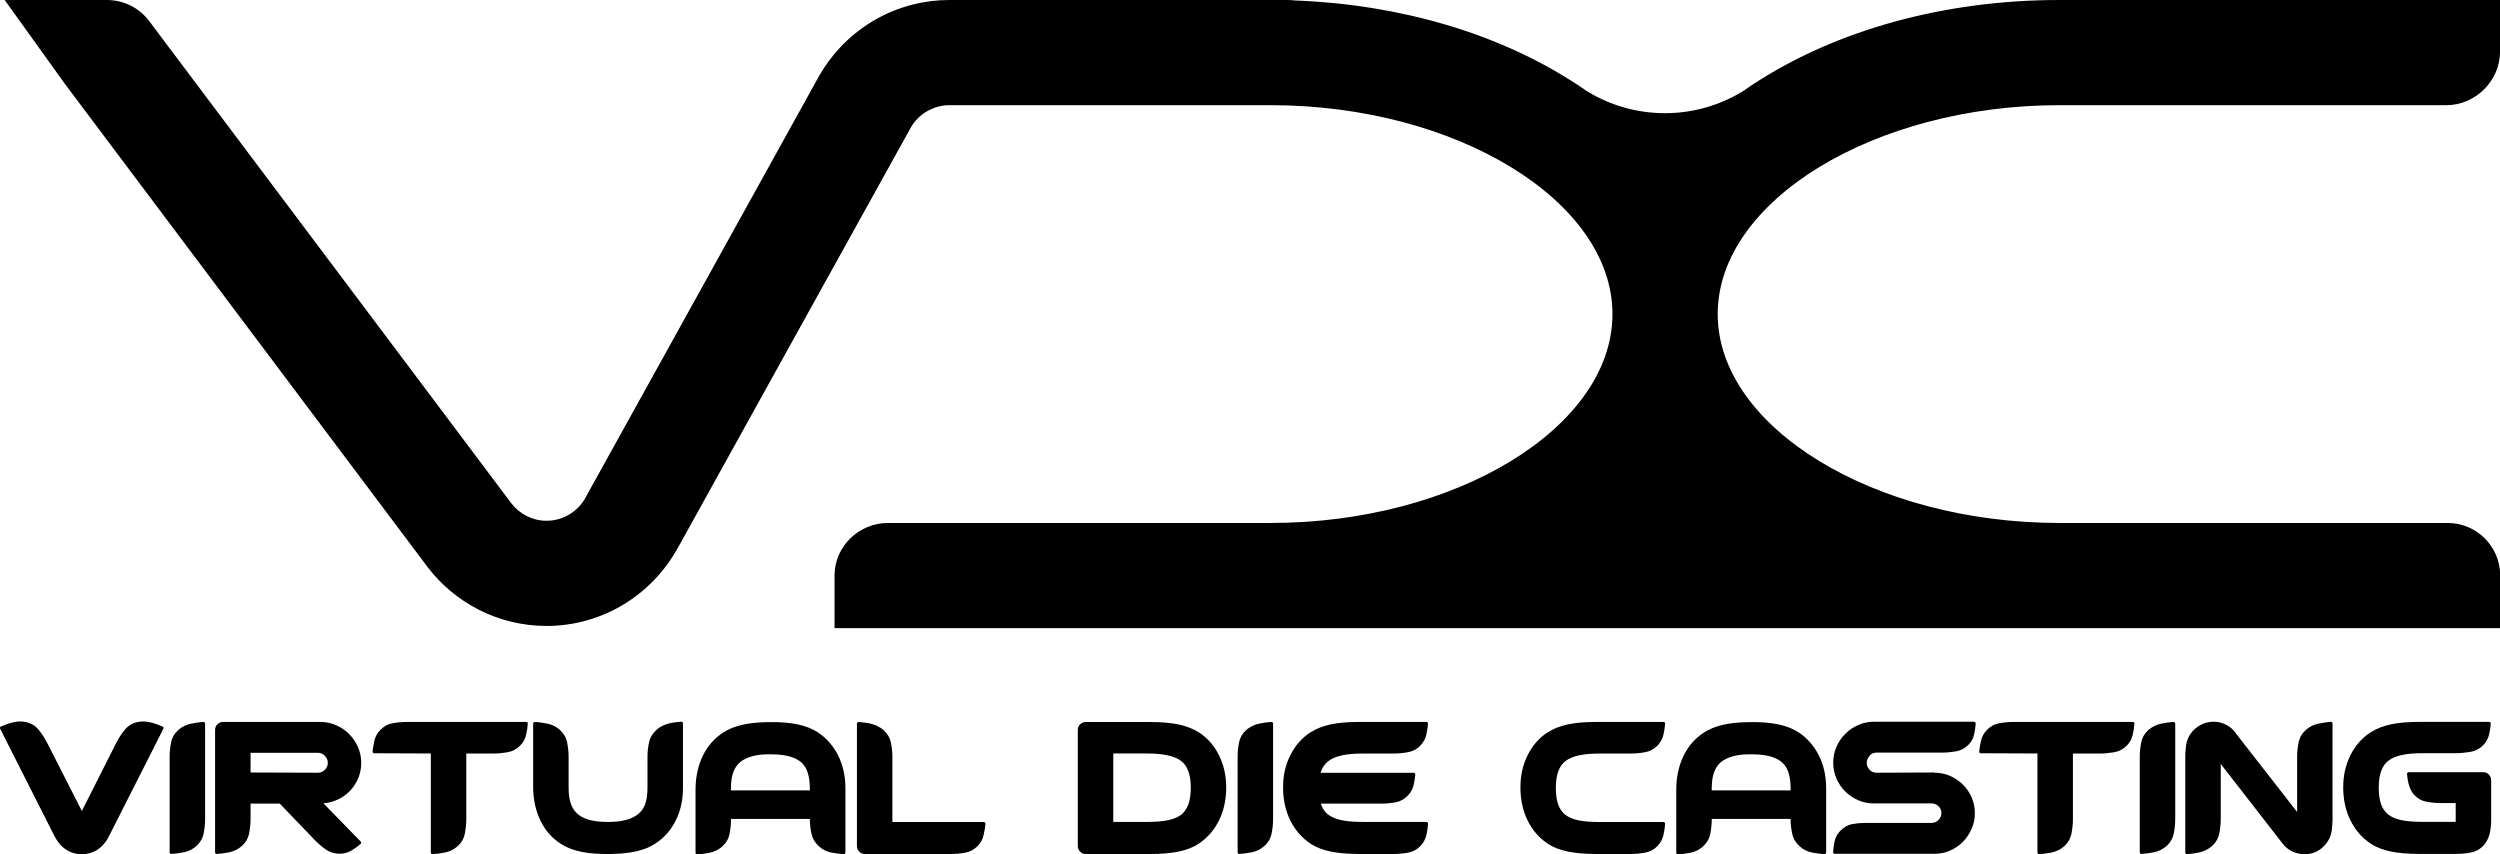 <?xml version="1.0" encoding="UTF-8"?>
<svg xmlns="http://www.w3.org/2000/svg" id="Livello_1" data-name="Livello 1" viewBox="0 0 427.84 146.22">
  <path d="M27.83,124.34c.08.03.13.08.16.16,0,.11-.01.19-.04.24l-9.09,17.95c-.11.21-.2.4-.3.56-.09.16-.18.32-.26.48-.45.74-1.05,1.34-1.79,1.79-.77.45-1.62.67-2.54.67s-1.77-.24-2.54-.71c-.77-.48-1.38-1.11-1.83-1.91-.08-.13-.16-.27-.24-.42-.08-.15-.16-.3-.24-.46L.04,124.74c-.03-.05-.04-.13-.04-.24.03-.08.08-.13.16-.16,1.27-.58,2.38-.87,3.33-.87.37,0,.71.04,1.03.12.87.21,1.58.65,2.12,1.33.54.68,1,1.37,1.37,2.08l6,11.79,5.95-11.79c.37-.72.83-1.41,1.37-2.08.54-.67,1.25-1.12,2.12-1.33.32-.08.66-.12,1.03-.12.95,0,2.06.29,3.33.87"></path>
  <path d="M34.78,123.55c.05,0,.13.03.24.08.05.05.08.12.08.2v16.36c0,.82-.09,1.65-.26,2.48-.17.83-.6,1.56-1.29,2.16-.61.53-1.32.87-2.12,1.03-.81.16-1.52.25-2.12.28-.08,0-.15-.03-.2-.08-.05-.05-.08-.12-.08-.2v-16.36c0-.82.08-1.65.26-2.48.17-.83.6-1.56,1.29-2.16.61-.5,1.31-.84,2.1-1.01s1.49-.27,2.1-.3"></path>
  <path d="M61.73,144.03c.05.05.08.12.08.2,0,.11-.04.17-.12.2-.4.37-.9.74-1.51,1.11-.61.37-1.3.56-2.06.56h-.04c-.85,0-1.61-.24-2.3-.71-.69-.48-1.32-1.02-1.91-1.63l-5.99-6.23h-5v2.66c0,.82-.09,1.65-.26,2.48-.17.83-.6,1.56-1.29,2.16-.61.53-1.32.87-2.12,1.03-.81.16-1.52.25-2.12.28-.08,0-.15-.02-.2-.08-.05-.05-.08-.12-.08-.2v-20.96c0-.37.13-.69.4-.95.26-.26.58-.4.95-.4h16.67c.95,0,1.85.19,2.7.56.85.37,1.59.87,2.22,1.51.63.64,1.14,1.38,1.51,2.22.37.85.56,1.75.56,2.7s-.17,1.79-.5,2.6c-.33.81-.79,1.52-1.37,2.14s-1.27,1.12-2.06,1.51c-.79.38-1.64.61-2.54.69l6.39,6.55ZM55.6,131.74c.33-.33.5-.73.5-1.19s-.17-.85-.5-1.2c-.33-.35-.72-.52-1.17-.52h-11.55v3.37l11.55.04c.45,0,.84-.17,1.17-.5"></path>
  <path d="M90.28,123.63c.05.11.07.19.04.24-.03.53-.12,1.15-.28,1.87-.16.72-.5,1.34-1.03,1.87-.61.61-1.33.99-2.16,1.13-.83.14-1.66.22-2.48.22h-4.57v11.27c0,.82-.09,1.65-.26,2.48-.17.83-.6,1.56-1.29,2.16-.61.53-1.32.87-2.12,1.03-.81.16-1.51.25-2.12.28-.11,0-.17-.03-.2-.08-.05-.05-.08-.12-.08-.2v-16.95l-9.69-.04c-.08,0-.14-.03-.2-.08-.05-.05-.08-.12-.08-.2.05-.56.16-1.18.32-1.89.16-.7.5-1.32,1.03-1.84.58-.61,1.28-.99,2.1-1.13.82-.15,1.65-.22,2.5-.22h20.33c.05,0,.13.03.24.08"></path>
  <path d="M116.6,123.51c.08,0,.15.03.2.08.05.05.08.12.08.2v11.04c0,2.07-.41,3.93-1.23,5.58-.82,1.65-1.99,2.97-3.49,3.95-.87.58-1.93,1.02-3.16,1.31-1.23.29-2.73.45-4.51.48h-.16c-1.96.03-3.61-.11-4.96-.4-1.35-.29-2.49-.74-3.41-1.35-1.51-.98-2.67-2.3-3.47-3.97-.81-1.67-1.22-3.53-1.25-5.6v-11c0-.08.03-.14.08-.2.11-.05.17-.08.2-.08.61.03,1.32.12,2.12.28.81.16,1.51.5,2.12,1.03.69.61,1.12,1.33,1.29,2.16.17.83.26,1.66.26,2.48v5.32c0,2.04.46,3.48,1.39,4.33.45.45,1.07.81,1.87,1.07.79.26,1.79.41,2.98.44,1.43.03,2.6-.08,3.51-.32.91-.24,1.63-.58,2.16-1.03.56-.45.96-1.03,1.21-1.75.25-.71.38-1.64.38-2.78v-5.32c0-.82.09-1.64.28-2.46.18-.82.62-1.53,1.31-2.14.29-.26.61-.48.97-.65.36-.17.73-.3,1.11-.4.38-.09.75-.16,1.11-.2.36-.04.69-.07,1.01-.1"></path>
  <path d="M144.67,145.9c0,.11-.03.17-.08.2-.03.05-.09.08-.2.08-.61-.03-1.32-.12-2.12-.28-.81-.16-1.5-.5-2.08-1.03-.69-.61-1.13-1.33-1.31-2.16-.19-.83-.28-1.66-.28-2.48v-.08h-13.5v.12c0,.82-.09,1.65-.26,2.48-.17.83-.6,1.55-1.29,2.16-.61.53-1.32.87-2.12,1.03-.81.16-1.52.25-2.12.28-.03,0-.09-.03-.2-.08-.05-.05-.08-.12-.08-.2v-11c.03-2.07.44-3.93,1.25-5.6.81-1.67,1.97-2.99,3.47-3.97.9-.58,1.96-1.02,3.18-1.31,1.22-.29,2.73-.45,4.53-.48h.12c1.98-.03,3.65.11,4.98.4,1.34.29,2.47.74,3.4,1.35,1.51,1.01,2.67,2.34,3.49,3.99.82,1.65,1.23,3.51,1.23,5.58v11ZM138.59,135.26v-.36c0-2.01-.45-3.45-1.35-4.33-.48-.45-1.11-.8-1.89-1.05-.78-.25-1.77-.39-2.96-.42-1.43-.05-2.6.04-3.51.28s-1.65.58-2.2,1.03c-.53.45-.93,1.03-1.19,1.75-.26.71-.4,1.64-.4,2.78v.32h13.5Z"></path>
  <path d="M168.56,140.78c.05.03.08.09.08.2v.08c-.05.56-.16,1.19-.32,1.89-.16.7-.5,1.32-1.03,1.85-.61.61-1.32.99-2.14,1.13-.82.15-1.64.22-2.46.22h-14.69c-.37,0-.69-.13-.95-.4-.26-.26-.4-.58-.4-.95v-20.96s.03-.09.08-.2c.11-.05.17-.08.2-.08.32.03.66.06,1.01.1.36.04.73.11,1.11.2.38.09.76.22,1.11.4.36.17.69.39,1.01.65.69.61,1.12,1.33,1.29,2.16.17.83.26,1.65.26,2.44v11.16h15.64c.08,0,.15.04.2.12"></path>
  <path d="M205.13,125.3c1.51.98,2.67,2.3,3.49,3.97s1.23,3.49,1.23,5.48c0,2.09-.41,3.97-1.23,5.64-.82,1.67-1.99,3-3.49,4.01-.93.61-2.06,1.05-3.39,1.33-1.34.28-3,.42-4.98.42h-10.96c-.37,0-.69-.13-.95-.4-.26-.26-.4-.58-.4-.95v-19.89c0-.37.13-.69.4-.95.26-.26.58-.4.95-.4h10.96c1.99,0,3.63.14,4.94.42,1.31.28,2.45.72,3.43,1.33M203.78,134.74c0-2.17-.55-3.68-1.66-4.52-1.11-.85-3.05-1.27-5.82-1.27h-5.78v11.71h5.78c1.48,0,2.68-.1,3.62-.3.94-.2,1.7-.52,2.28-.97.53-.45.92-1.05,1.19-1.79.26-.74.4-1.69.4-2.86"></path>
  <path d="M217.55,123.55c.05,0,.13.03.24.08.05.05.08.12.08.2v16.36c0,.82-.09,1.65-.26,2.48-.17.83-.6,1.56-1.29,2.16-.61.53-1.32.87-2.12,1.03-.81.16-1.52.25-2.12.28-.08,0-.14-.03-.2-.08-.05-.05-.08-.12-.08-.2v-16.36c0-.82.08-1.65.26-2.48.17-.83.6-1.56,1.29-2.16.61-.5,1.31-.84,2.1-1.01.79-.17,1.5-.27,2.1-.3"></path>
  <path d="M244.31,140.78c.05.03.08.09.08.2-.03.56-.12,1.19-.28,1.91-.16.72-.5,1.35-1.03,1.91-.61.61-1.33.99-2.16,1.13-.83.15-1.66.22-2.48.22h-5.76c-1.96,0-3.61-.14-4.96-.42-1.35-.28-2.49-.72-3.42-1.33-1.51-1.01-2.67-2.34-3.49-4.01-.82-1.67-1.23-3.55-1.23-5.64s.41-3.81,1.23-5.48c.82-1.67,1.99-2.99,3.49-3.97h.04c.95-.61,2.08-1.05,3.39-1.33,1.31-.28,2.96-.42,4.94-.42h11.43c.08,0,.15.03.2.08.05.05.08.12.08.2-.03.56-.12,1.19-.28,1.89-.16.7-.5,1.33-1.03,1.89-.61.61-1.33.99-2.16,1.13-.83.15-1.66.22-2.48.22h-5.28c-2.78,0-4.71.43-5.8,1.28-.64.48-1.09,1.15-1.35,2.01h15.92c.11,0,.17.03.2.08.05.05.08.12.08.2-.03.53-.12,1.14-.28,1.83-.16.7-.5,1.31-1.03,1.83-.58.6-1.28.98-2.08,1.12-.81.15-1.6.22-2.36.22h-10.4c.34,1.11,1.02,1.89,2.02,2.34,1.06.53,2.75.79,5.08.79h10.96c.08,0,.15.04.2.12"></path>
  <path d="M284.88,140.78c.05.03.08.09.08.2-.03.56-.12,1.19-.28,1.91-.16.72-.5,1.35-1.03,1.91-.61.61-1.33.99-2.16,1.13-.83.15-1.66.22-2.48.22h-5.76c-1.96,0-3.61-.14-4.96-.42-1.35-.28-2.48-.72-3.4-1.33-1.5-1.01-2.66-2.34-3.47-4.01-.82-1.67-1.22-3.55-1.22-5.64s.41-3.81,1.22-5.48c.82-1.67,1.97-2.99,3.47-3.97h.04c.95-.61,2.07-1.05,3.38-1.33,1.31-.28,2.96-.42,4.94-.42h11.43c.08,0,.14.03.2.08.05.05.08.12.08.2-.03.56-.12,1.19-.28,1.89-.16.7-.5,1.33-1.03,1.89-.61.61-1.33.99-2.16,1.13-.83.15-1.66.22-2.48.22h-5.28c-2.78,0-4.71.42-5.8,1.27-1.11.85-1.67,2.36-1.67,4.53,0,1.17.12,2.12.38,2.86.25.74.65,1.34,1.21,1.79.55.45,1.3.77,2.24.97.94.2,2.15.3,3.63.3h10.96c.08,0,.14.04.2.12"></path>
  <path d="M312.51,145.9c0,.11-.03.17-.08.2-.03.05-.09.08-.2.08-.61-.03-1.32-.12-2.12-.28-.81-.16-1.5-.5-2.08-1.03-.69-.61-1.13-1.33-1.31-2.16-.19-.83-.28-1.66-.28-2.48v-.08h-13.5v.12c0,.82-.09,1.65-.26,2.48-.17.83-.6,1.55-1.29,2.16-.61.53-1.32.87-2.12,1.03-.81.16-1.52.25-2.12.28-.03,0-.09-.03-.2-.08-.05-.05-.08-.12-.08-.2v-11c.03-2.07.44-3.93,1.25-5.6.81-1.67,1.97-2.99,3.47-3.97.9-.58,1.96-1.02,3.18-1.31,1.22-.29,2.73-.45,4.53-.48h.12c1.99-.03,3.65.11,4.98.4,1.34.29,2.47.74,3.4,1.35,1.51,1.01,2.67,2.34,3.49,3.99.82,1.65,1.23,3.51,1.23,5.58v11ZM306.44,135.26v-.36c0-2.01-.45-3.45-1.35-4.33-.48-.45-1.11-.8-1.89-1.05-.78-.25-1.77-.39-2.96-.42-1.43-.05-2.6.04-3.51.28s-1.65.58-2.2,1.03c-.53.45-.93,1.03-1.19,1.75-.26.71-.4,1.64-.4,2.78v.32h13.5Z"></path>
  <path d="M319.96,129.35c-.33.35-.5.75-.5,1.2s.17.85.5,1.19c.33.34.72.5,1.17.5l9.85-.04c.05,0,.08.01.08.04.95,0,1.85.18,2.68.55.83.37,1.57.87,2.2,1.5.64.63,1.13,1.37,1.49,2.2.36.83.54,1.72.54,2.67s-.19,1.85-.56,2.69c-.37.84-.87,1.58-1.49,2.22-.62.63-1.36,1.13-2.2,1.5-.85.37-1.75.55-2.7.55h-17.03c-.08,0-.15-.02-.2-.08-.05-.11-.08-.19-.08-.24.03-.53.11-1.14.26-1.83.14-.69.48-1.3,1.01-1.83.61-.61,1.28-.98,2-1.11s1.44-.2,2.12-.2h11.47c.45,0,.84-.17,1.17-.5.33-.33.5-.74.5-1.21,0-.45-.16-.83-.5-1.15-.33-.32-.72-.48-1.17-.48h-9.93c-.95,0-1.85-.19-2.68-.56-.83-.37-1.57-.87-2.2-1.51-.64-.64-1.13-1.38-1.49-2.22-.36-.85-.54-1.75-.54-2.7s.19-1.85.56-2.7c.37-.85.87-1.59,1.51-2.22.63-.64,1.38-1.14,2.22-1.51.85-.37,1.75-.56,2.7-.56h17.11c.08,0,.14.04.2.12.05.03.08.09.08.2-.03.53-.11,1.14-.26,1.83-.14.69-.48,1.3-1.01,1.83-.58.58-1.28.95-2.08,1.09-.81.14-1.6.22-2.36.22h-11.28c-.45,0-.84.17-1.17.52"></path>
  <path d="M365.23,123.63c.05.11.07.19.04.24-.03.53-.12,1.15-.28,1.87-.16.72-.5,1.34-1.03,1.87-.61.61-1.33.99-2.16,1.13-.83.14-1.66.22-2.48.22h-4.57v11.27c0,.82-.09,1.65-.26,2.48-.17.83-.6,1.56-1.29,2.16-.61.53-1.32.87-2.12,1.03-.81.16-1.51.25-2.12.28-.11,0-.17-.03-.2-.08-.05-.05-.08-.12-.08-.2v-16.95l-9.69-.04c-.08,0-.14-.03-.2-.08-.05-.05-.08-.12-.08-.2.05-.56.16-1.18.32-1.89.16-.7.5-1.32,1.03-1.84.58-.61,1.28-.99,2.11-1.13.82-.15,1.65-.22,2.5-.22h20.33c.05,0,.13.03.24.08"></path>
  <path d="M371.94,123.55c.05,0,.13.03.24.08.05.05.08.12.08.2v16.36c0,.82-.09,1.65-.26,2.48-.17.83-.6,1.56-1.29,2.16-.61.53-1.32.87-2.12,1.03-.81.16-1.52.25-2.12.28-.08,0-.14-.03-.2-.08s-.08-.12-.08-.2v-16.36c0-.82.09-1.65.26-2.48.17-.83.6-1.56,1.29-2.16.61-.5,1.31-.84,2.1-1.01s1.49-.27,2.1-.3"></path>
  <path d="M398.86,123.51c.08,0,.15.03.2.08.08.08.12.16.12.24v16.4c0,.26-.01.5-.04.72-.03.21-.04.42-.04.63-.05,1.27-.53,2.36-1.43,3.26-.9.9-2,1.35-3.29,1.35-.77,0-1.48-.17-2.14-.5-.66-.33-1.22-.8-1.67-1.41l-10.52-13.54v9.45c0,.82-.09,1.65-.26,2.48-.17.83-.6,1.56-1.29,2.16-.61.53-1.32.88-2.12,1.05-.81.17-1.52.27-2.12.3-.03,0-.09-.03-.2-.08-.05-.05-.08-.12-.08-.2v-16.44c0-.26,0-.5.02-.69.01-.2.03-.4.06-.61.05-1.32.53-2.42,1.43-3.3.45-.42.96-.75,1.53-.99.57-.24,1.16-.36,1.77-.36.77,0,1.48.17,2.14.5.66.33,1.22.8,1.67,1.41v.04l10.52,13.5v-9.45c0-.82.09-1.65.26-2.48.17-.83.6-1.56,1.29-2.16.61-.53,1.31-.87,2.1-1.03.8-.16,1.5-.26,2.1-.32"></path>
  <path d="M425.93,132.56c.27.27.4.58.4.96v6.57c0,1.06-.09,1.95-.28,2.65-.19.7-.48,1.29-.88,1.77-.05.05-.09.1-.12.14-.03.04-.07.09-.12.14-.61.61-1.34.99-2.18,1.13-.84.15-1.67.22-2.5.22h-6.15c-1.96,0-3.61-.14-4.96-.42-1.35-.28-2.49-.72-3.41-1.33-1.51-1.01-2.67-2.34-3.49-4.01-.82-1.67-1.23-3.55-1.23-5.64s.41-3.81,1.23-5.48c.82-1.67,1.99-2.99,3.5-3.97h.04c.95-.61,2.09-1.05,3.4-1.33,1.31-.28,2.96-.42,4.95-.42h11.85c.08,0,.15.03.2.08.05.05.08.12.08.2-.03.55-.12,1.17-.28,1.87-.16.7-.51,1.32-1.04,1.87-.61.6-1.34.98-2.18,1.12-.84.14-1.67.22-2.5.22h-5.69c-2.79,0-4.73.42-5.81,1.27-1.11.85-1.67,2.36-1.67,4.54,0,1.17.12,2.12.38,2.87.25.74.66,1.34,1.21,1.79.56.45,1.31.78,2.25.98.94.2,2.16.3,3.64.3h5.69v-3.22h-2.62c-.77,0-1.56-.07-2.36-.22-.81-.15-1.49-.51-2.04-1.1-.74-.72-1.18-1.95-1.31-3.68,0-.08.03-.15.08-.2.05-.05.12-.08.2-.08h12.77c.37,0,.69.13.96.4"></path>
  <path d="M352.43,18h66.25c4.94,0,9.12-4.15,9.17-9.08V0h-75.42c-19.57,0-38.1,5.09-52.25,14.32-.15.1-.3.19-.45.29-.43.28-.83.58-1.24.87-.15.09-.3.18-.45.27-3.84,2.29-8.32,3.62-13.1,3.62s-9.25-1.32-13.08-3.6c-.16-.09-.31-.19-.46-.28-.42-.29-.82-.59-1.25-.87-.15-.1-.31-.19-.46-.29C256.53,5.74,239.61.75,221.59.08c-.38-.05-.77-.08-1.16-.08h-57.97c-2.13,0-4.2.26-6.17.76-4.89,1.21-9.23,3.84-12.56,7.41-1.33,1.43-2.5,3-3.48,4.7l-.46.83-27.75,50.09-11.66,21.04-.11.2c-.04.07-.07.15-.11.22-1.31,2.31-3.79,3.87-6.62,3.87-2.44,0-4.61-1.16-6.01-2.96,0,0,0,0,0,0-.01-.02-.02-.03-.04-.05l-14.71-19.6L25.53,3.6C23.78,1.27,21.12.04,18.42,0h0s-17.62,0-17.62,0l10.34,14.4,61.84,82.38.05.07.05.07s.02.03.03.04c4.68,6.17,12.09,10.16,20.42,10.16,9.66,0,18.07-5.39,22.44-13.31.01-.02.03-.04.04-.06l.27-.48,25.07-45.25,2.61-4.7,11.7-21.11.28-.5c.07-.11.13-.23.21-.34.73-1.08,1.72-1.95,2.89-2.54,1.03-.52,2.2-.83,3.44-.83h54.97c31.71,0,58.5,16.37,58.5,35.75s-26.79,35.75-58.5,35.75h-65.5c-4.94,0-9.08,3.98-9.13,8.91v9.09h285.05v-9.09h0c-.05-4.93-4.05-8.91-8.99-8.91h-66.42c-31.71,0-58.5-16.37-58.5-35.75s26.79-35.75,58.5-35.75"></path>
</svg>
